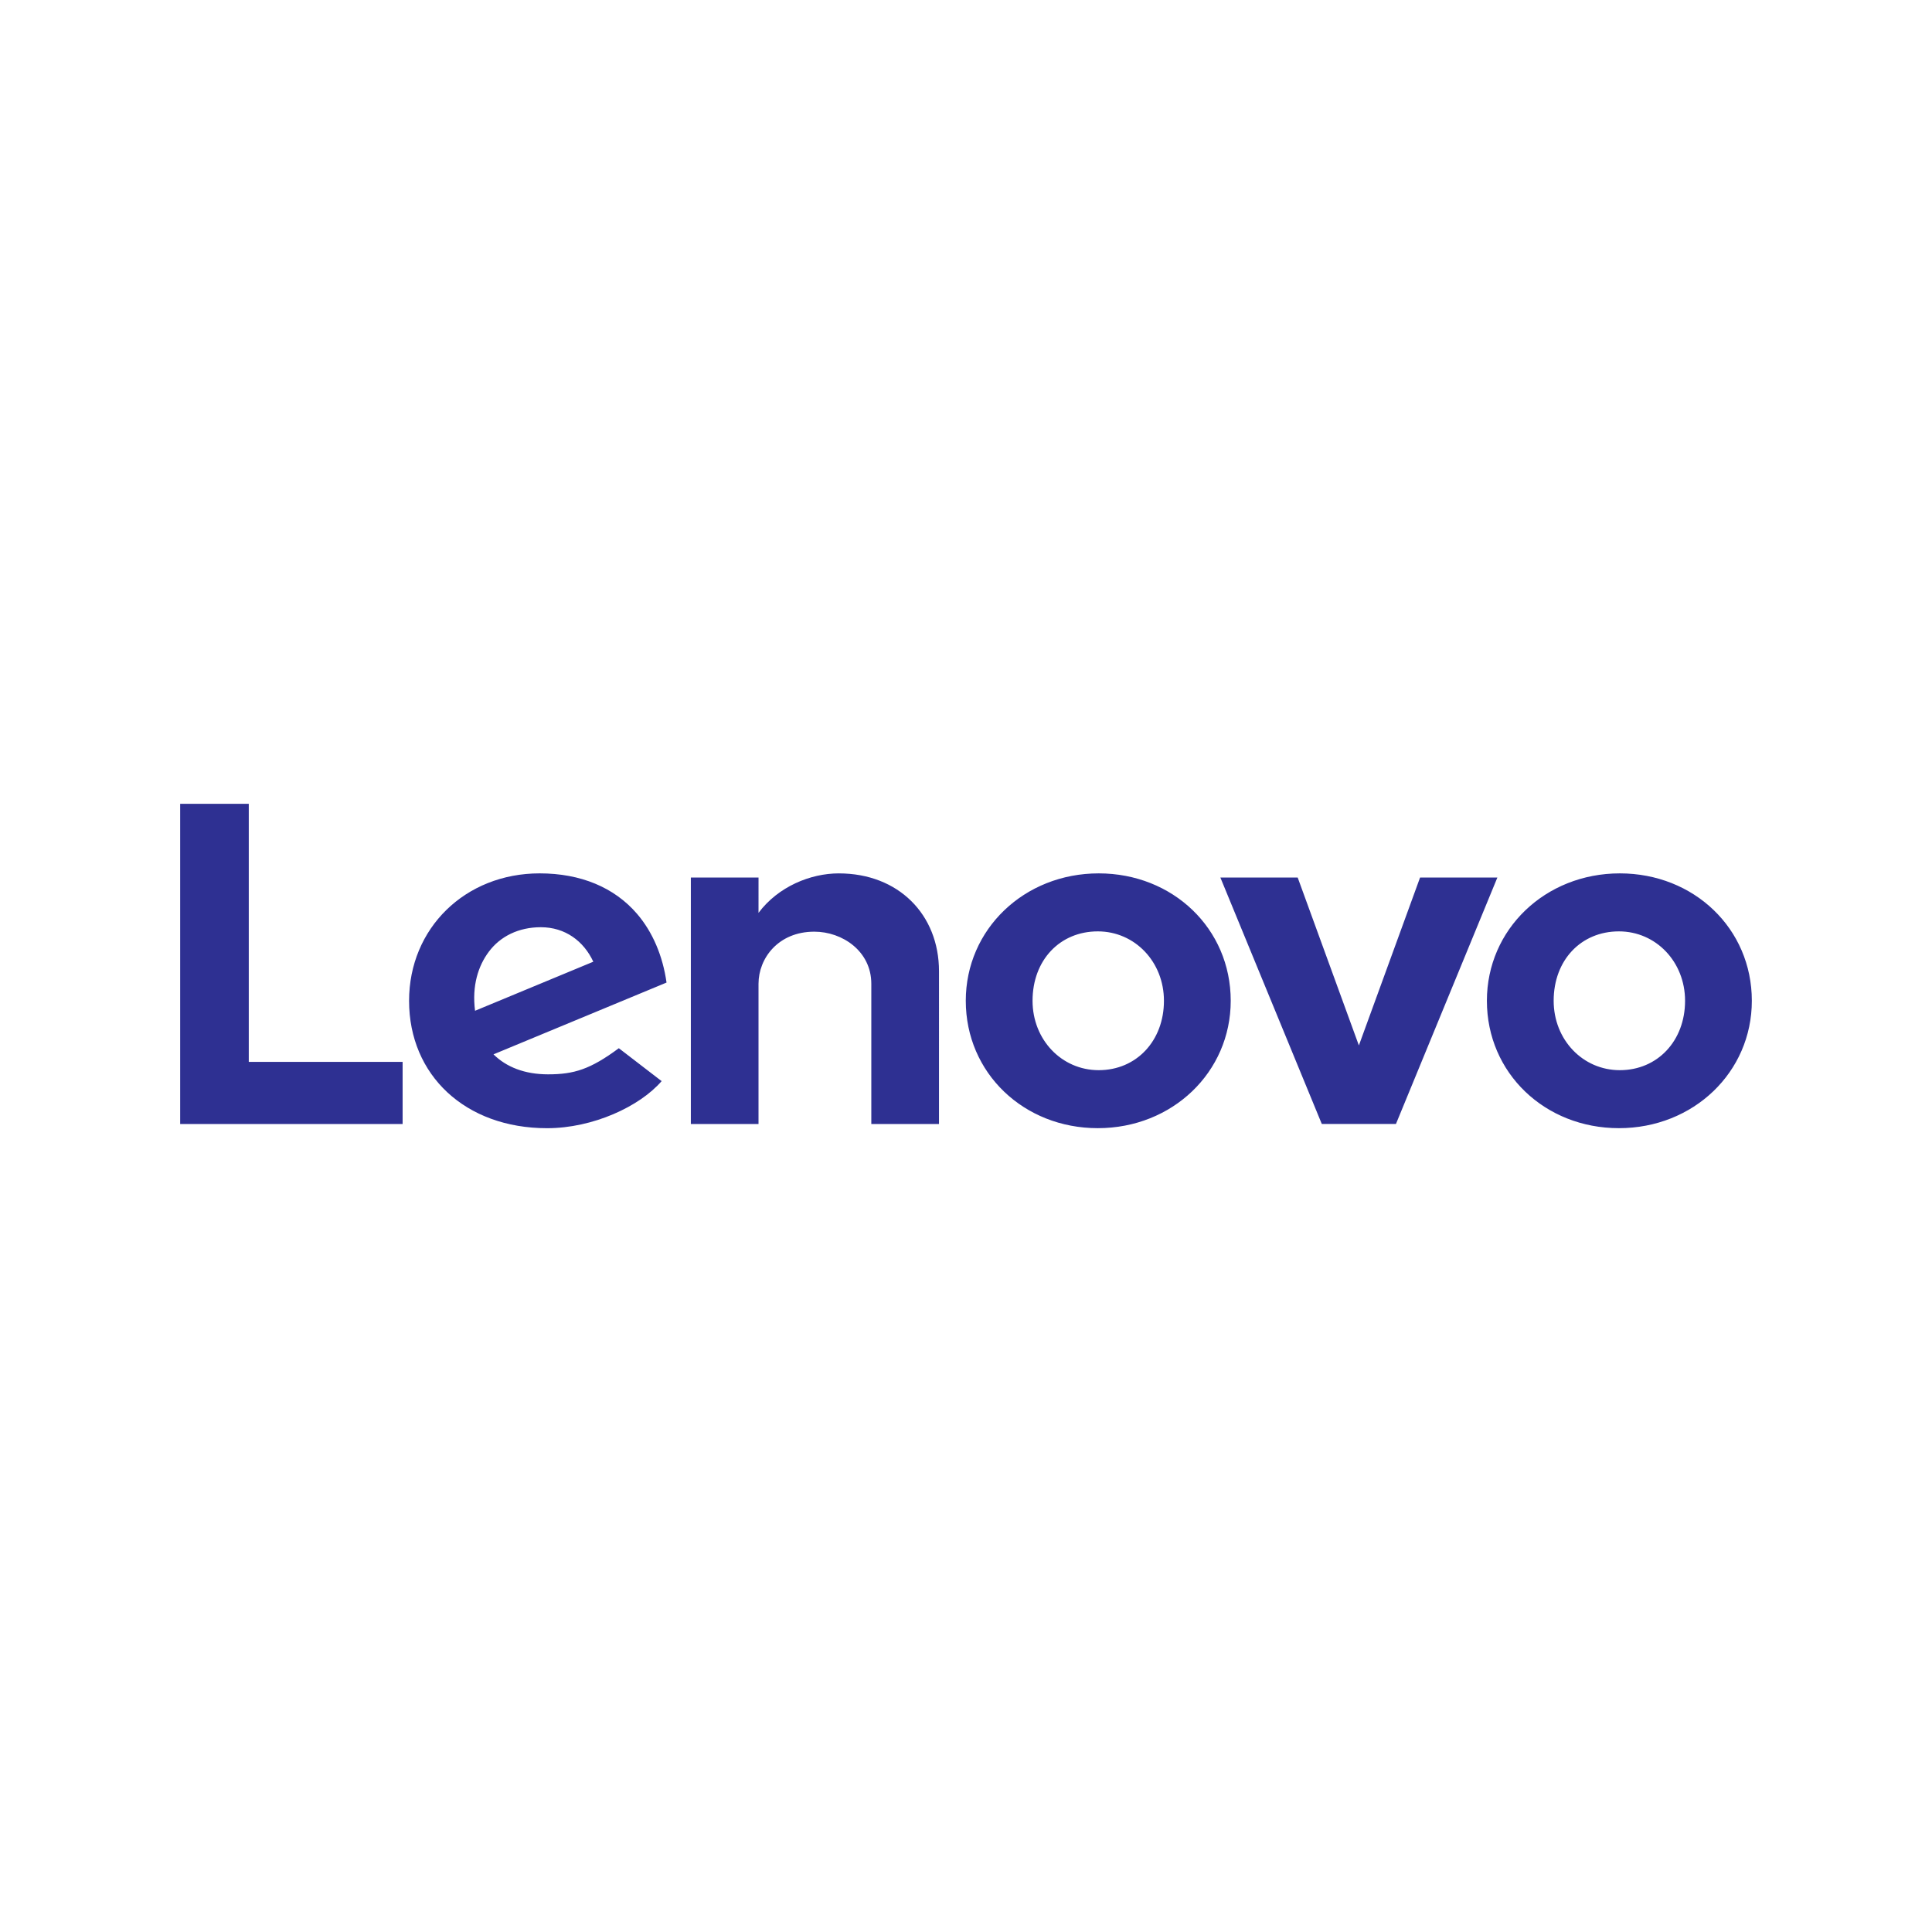<svg xmlns="http://www.w3.org/2000/svg" width="150" height="150"><rect id="backgroundrect" width="100%" height="100%" x="0" y="0" fill="none" stroke="none" class="" style=""/><g class="currentLayer" style=""><title>Layer 1</title><g fill="#2e3092" id="svg_1" class=""><path d="M65.131,67.809 c-2.203,0 -4.709,1.021 -6.24,3.066 l0.001,-0.004 l-0.001,0.001 l0.001,-2.742 h-5.255 v19.137 h5.254 V76.378 c0,-1.96 1.519,-4.043 4.333,-4.043 c2.174,0 4.424,1.513 4.424,4.043 v10.889 h5.255 V75.405 c0,-4.402 -3.149,-7.595 -7.773,-7.595 M110.254,68.131 l-4.751,13.036 l-4.751,-13.036 h-6.003 l7.874,19.131 h5.759 l7.874,-19.131 H110.254 zM37.949,73.896 c0.895,-1.202 2.32,-1.907 4.042,-1.907 c1.894,0 3.33,1.081 4.073,2.678 L36.883,78.476 c-0.251,-1.955 0.249,-3.484 1.066,-4.58 m10.096,7.488 c-2.212,1.637 -3.475,2.027 -5.492,2.027 c-1.815,0 -3.236,-0.564 -4.238,-1.552 l13.435,-5.573 c-0.293,-2.077 -1.082,-3.932 -2.295,-5.343 c-1.765,-2.05 -4.378,-3.135 -7.559,-3.135 c-5.778,0 -10.135,4.263 -10.135,9.893 c0,5.776 4.367,9.892 10.715,9.892 c3.556,0 7.192,-1.685 8.893,-3.655 l-3.323,-2.555 zM31.259,82.442 H19.315 V62.407 H13.988 v24.861 h17.271 V82.442 zM125.692,72.312 c-2.935,0 -5.066,2.224 -5.066,5.388 c0,3.021 2.257,5.388 5.136,5.388 c2.936,0 5.066,-2.285 5.066,-5.388 c0,-3.021 -2.256,-5.388 -5.136,-5.388 m0,15.279 c-5.747,0 -10.25,-4.282 -10.25,-9.891 c0,-5.547 4.534,-9.891 10.321,-9.891 c5.747,0 10.249,4.281 10.249,9.891 c0,5.545 -4.533,9.891 -10.32,9.891 M85.232,72.312 c-2.935,0 -5.065,2.224 -5.065,5.388 c0,3.021 2.256,5.388 5.136,5.388 c2.935,0 5.065,-2.285 5.065,-5.388 c0,-3.021 -2.256,-5.388 -5.136,-5.388 m0,15.279 c-5.747,0 -10.249,-4.282 -10.249,-9.891 c0,-5.547 4.533,-9.891 10.321,-9.891 c5.746,0 10.249,4.281 10.249,9.891 c0,5.545 -4.534,9.891 -10.321,9.891 " id="svg_2"/></g></g></svg>